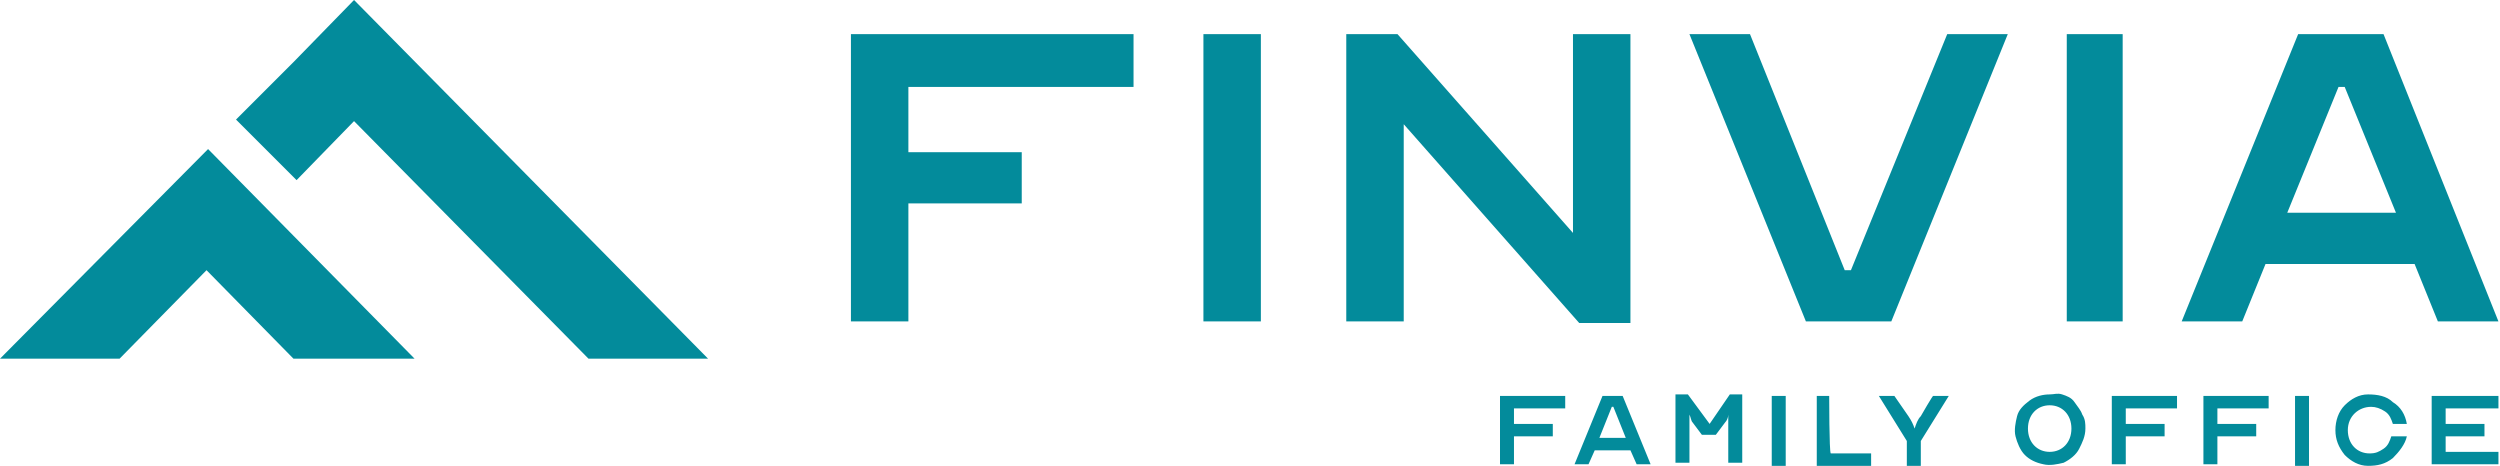 <?xml version="1.0" encoding="utf-8"?>
<!-- Generator: Adobe Illustrator 27.3.1, SVG Export Plug-In . SVG Version: 6.00 Build 0)  -->
<svg version="1.1" id="Ebene_2_00000170997480456055212930000009984046485865960594_"
	 xmlns="http://www.w3.org/2000/svg" xmlns:xlink="http://www.w3.org/1999/xlink" x="0px" y="0px" viewBox="0 0 161 30"
	 style="enable-background:new 0 0 161 30;" xml:space="preserve">
<style type="text/css">
	.st0{fill:#038B9B;}
</style>
<path id="Ebene_1-2" class="st0" d="M54.8,20.7h3.7v-7.6h7.3V9.8h-7.3V5.6H73V2.2H54.8L54.8,20.7L54.8,20.7z M81.2,2.2h-3.7v18.5
	h3.7V2.2z M101.3,15L90,2.2h-3.3v18.5h3.7V8l11.3,12.8h3.3V2.2h-3.7V15z M119.2,17.4h-0.4l-6.1-15.2h-3.9l7.5,18.5h5.5l7.5-18.5
	h-3.9C125.4,2.2,119.2,17.4,119.2,17.4z M136.7,2.2h-3.6v18.5h3.6V2.2z M147.3,13.7l3.3-8.1h0.4l3.3,8.1H147.3L147.3,13.7z
	 M153.5,2.2H148l-7.5,18.5h3.9l1.5-3.7h9.6l1.5,3.7h3.9L153.5,2.2L153.5,2.2z M96.6,29.9h0.9v-1.8h2.5v-0.8h-2.5v-1h3.3v-0.8h-4.2
	V29.9z M103,28.2l0.8-2h0.1l0.8,2C104.7,28.2,103,28.2,103,28.2z M103.2,25.5l-1.8,4.4h0.9l0.4-0.9h2.3l0.4,0.9h0.9l-1.8-4.4H103.2
	L103.2,25.5z M110.1,27.3L110.1,27.3l-1.4-1.9h-0.8v4.4h0.9v-3.1h0c0.1,0.2,0.1,0.4,0.2,0.5l0.6,0.8h0.9l0.6-0.8
	c0.1-0.1,0.2-0.3,0.2-0.5h0v3.1h0.9v-4.4h-0.8L110.1,27.3L110.1,27.3z M115,25.5h-0.9v4.5h0.9V25.5z M117.8,25.5H117v4.5h3.5v-0.8
	h-2.6C117.8,29.1,117.8,25.5,117.8,25.5z M123.7,26.8c-0.2,0.2-0.3,0.5-0.4,0.8h0c-0.1-0.3-0.2-0.5-0.4-0.8l-0.9-1.3h-1l1.8,2.9v1.6
	h0.9v-1.6l1.8-2.9h-1C124.5,25.4,123.7,26.8,123.7,26.8z M132,29.1c-0.8,0-1.4-0.6-1.4-1.5s0.6-1.5,1.4-1.5s1.4,0.6,1.4,1.5
	S132.8,29.1,132,29.1z M132,25.4c-0.4,0-0.9,0.1-1.3,0.4s-0.7,0.6-0.8,1s-0.2,0.9-0.1,1.3s0.3,0.9,0.6,1.2c0.3,0.3,0.7,0.5,1.2,0.6
	c0.4,0.1,0.9,0,1.3-0.1c0.4-0.2,0.8-0.5,1-0.9c0.2-0.4,0.4-0.8,0.4-1.3c0-0.3,0-0.6-0.2-0.9c-0.1-0.3-0.3-0.5-0.5-0.8
	s-0.5-0.4-0.8-0.5S132.3,25.4,132,25.4L132,25.4L132,25.4z M136,29.9h0.9v-1.8h2.5v-0.8h-2.5v-1h3.3v-0.8H136V29.9z M141.9,29.9h0.9
	v-1.8h2.5v-0.8h-2.5v-1h3.3v-0.8h-4.2V29.9z M148.7,25.5h-0.9v4.5h0.9V25.5z M152.7,26.2c0.3,0,0.6,0.1,0.9,0.3s0.4,0.5,0.5,0.8h0.9
	c-0.1-0.6-0.4-1.1-0.9-1.4c-0.4-0.4-1-0.5-1.6-0.5c-0.6,0-1.1,0.3-1.5,0.7c-0.4,0.4-0.6,1-0.6,1.6s0.2,1.1,0.6,1.6
	c0.4,0.4,0.9,0.7,1.5,0.7c0.6,0,1.1-0.1,1.6-0.5c0.4-0.4,0.8-0.9,0.9-1.4H154c-0.1,0.3-0.2,0.6-0.5,0.8s-0.5,0.3-0.9,0.3
	c-0.8,0-1.4-0.6-1.4-1.5S151.9,26.2,152.7,26.2L152.7,26.2L152.7,26.2z M160.9,26.3v-0.8h-4.3v4.4h4.3v-0.8h-3.4v-1h2.5v-0.8h-2.5
	v-1L160.9,26.3L160.9,26.3z M19.1,11.6l-3.9-3.9l3.7-3.7l0,0L22.8,0l22.8,23.1h-7.7L22.8,7.8L19.1,11.6L19.1,11.6z M26.7,23.1
	L13.4,9.6L0,23.1h7.7l5.6-5.7l5.6,5.7H26.7L26.7,23.1z"/>
</svg>
